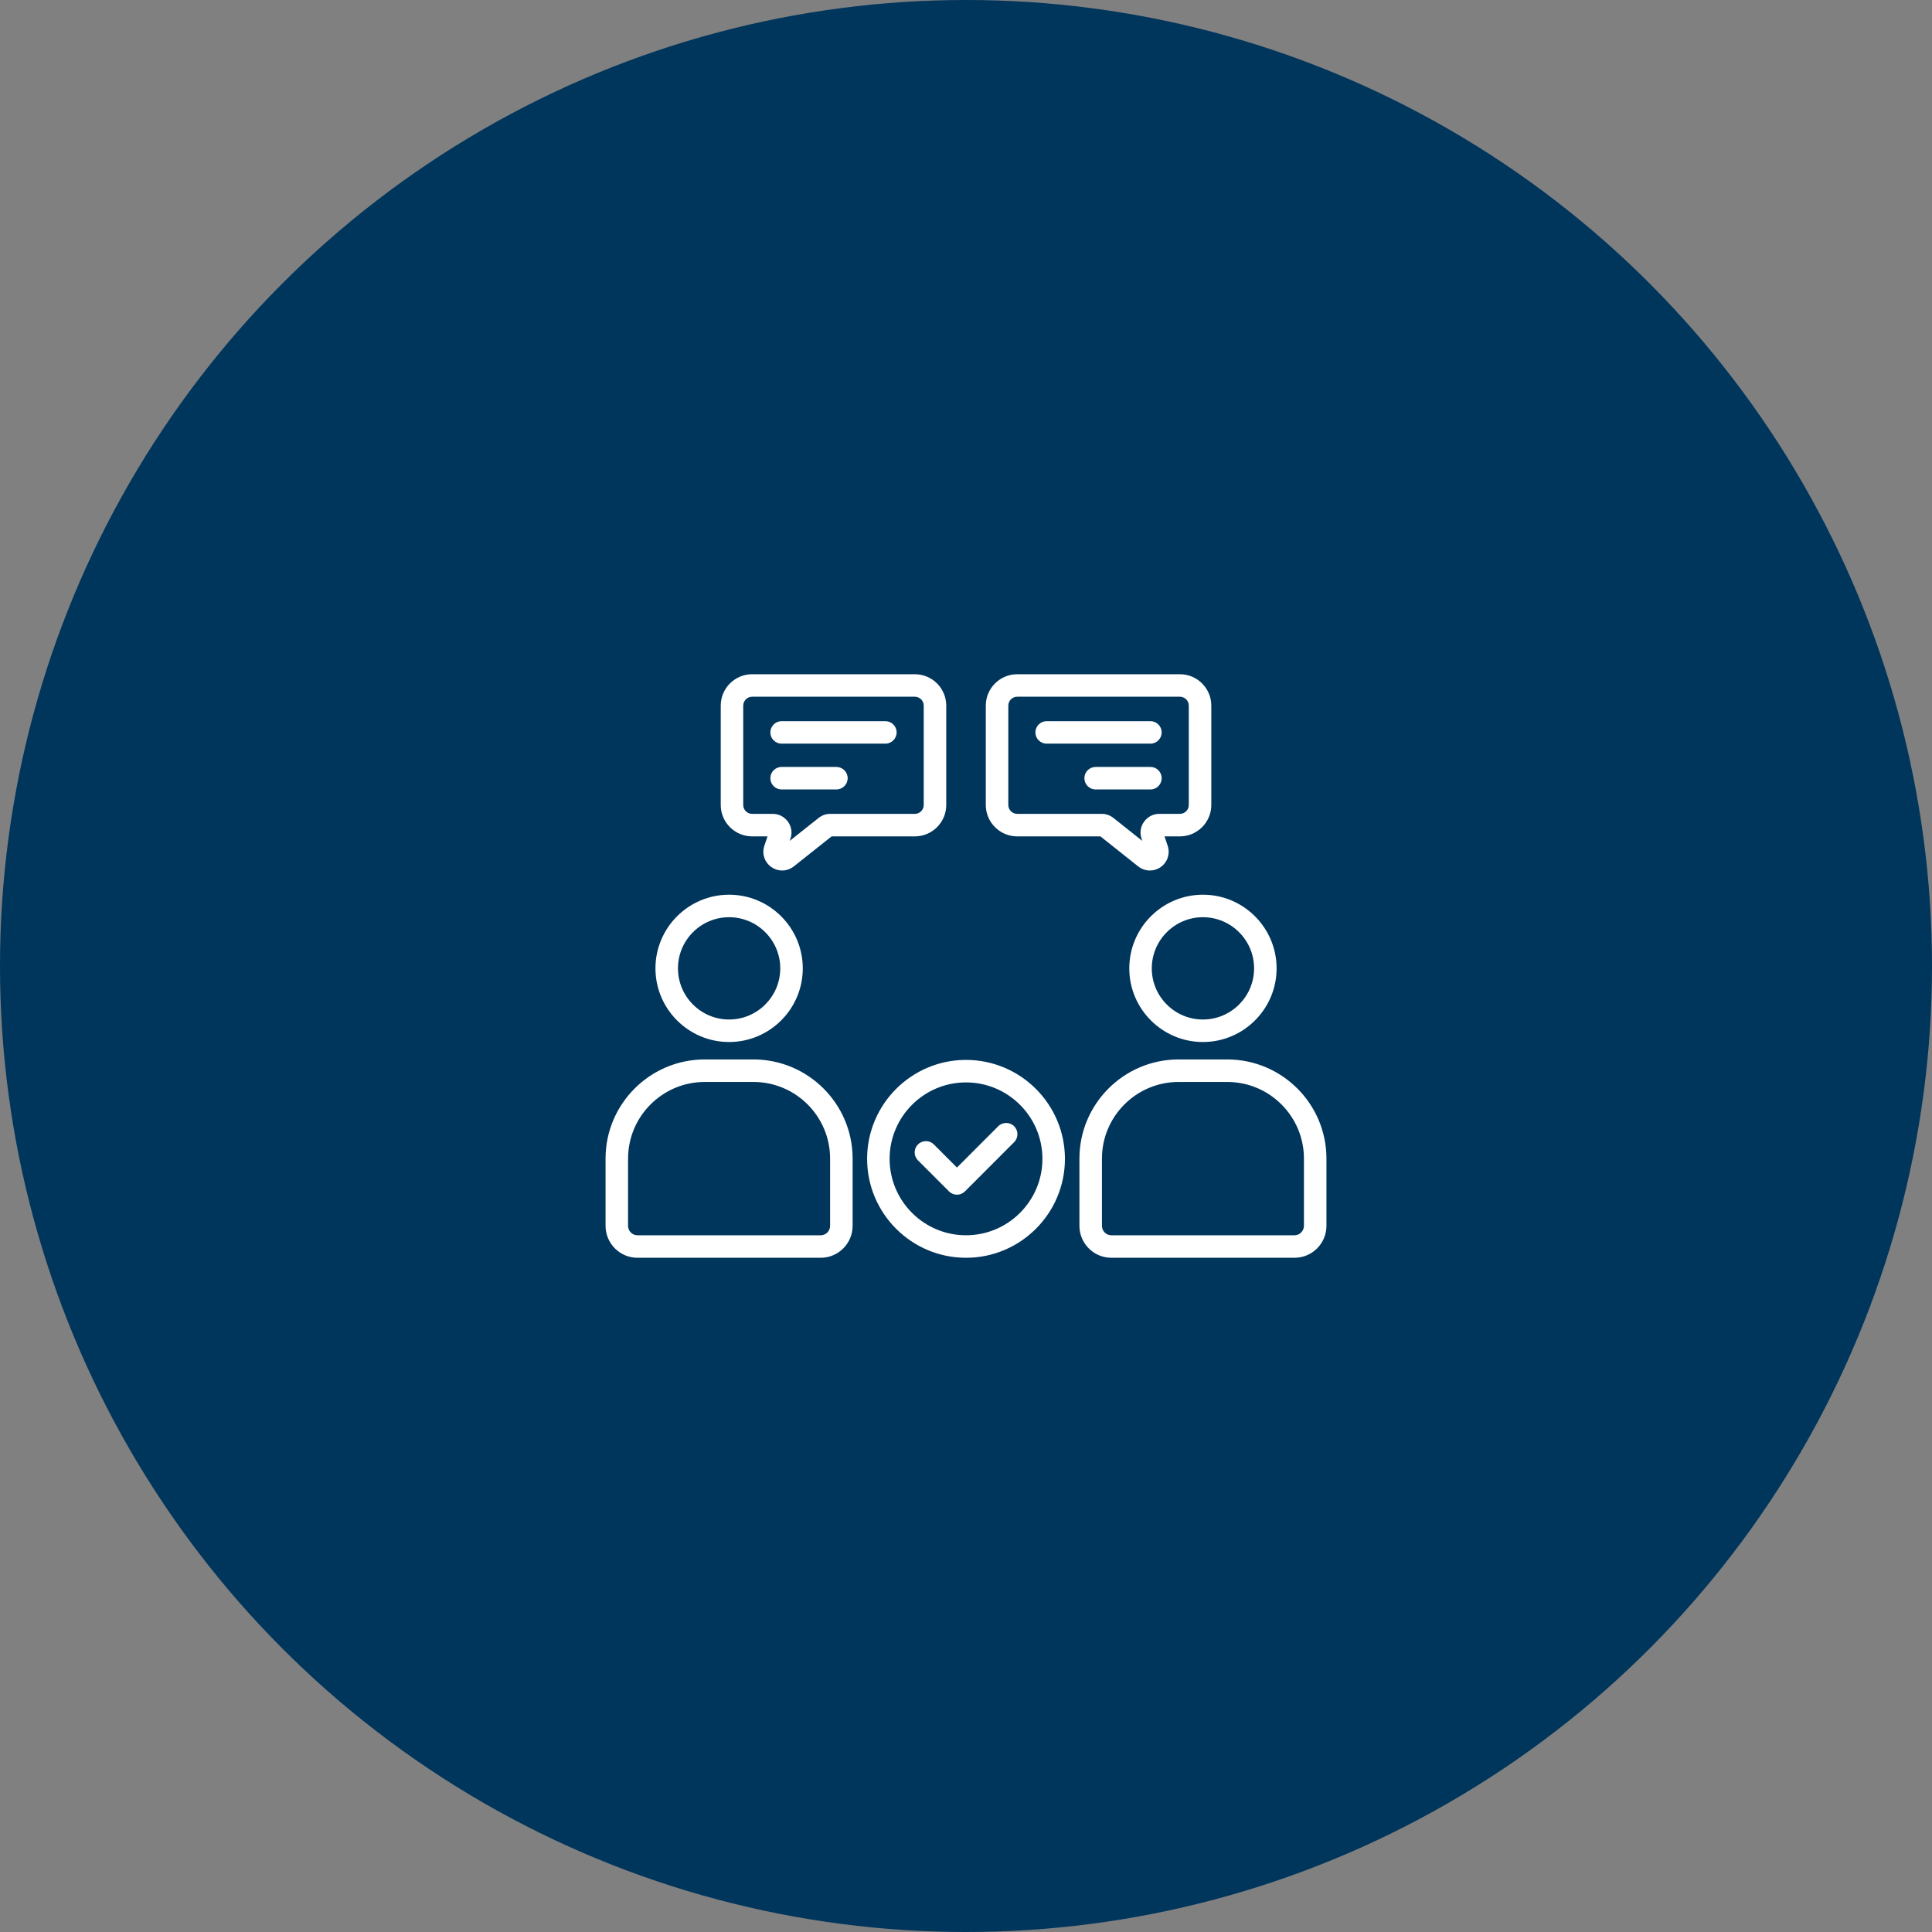 <svg width="134" height="134" viewBox="0 0 134 134" fill="none" xmlns="http://www.w3.org/2000/svg">
<rect x="0" y="0" width="134" height="134" fill="#808080" stroke="none"/>
<circle cx="67" cy="67" r="67" fill="#00355C"/>
<path d="M85.123 73.481H81.743C77.951 73.481 74.867 76.566 74.867 80.357V85.022C74.867 86.242 75.859 87.236 77.079 87.236H89.788C91.008 87.236 92 86.243 92 85.022V80.357C92 76.566 88.915 73.481 85.123 73.481ZM90.439 85.022C90.439 85.377 90.141 85.676 89.788 85.676H77.079C76.721 85.676 76.429 85.383 76.429 85.022V80.358C76.429 77.428 78.814 75.043 81.744 75.043H85.124C88.055 75.043 90.439 77.428 90.439 80.358V85.022H90.439ZM78.325 67.165C78.325 69.981 80.616 72.272 83.433 72.272C86.25 72.272 88.543 69.981 88.543 67.165C88.543 64.348 86.251 62.055 83.433 62.055C80.616 62.055 78.325 64.347 78.325 67.165ZM86.981 67.165C86.981 69.12 85.389 70.711 83.432 70.711C81.477 70.711 79.886 69.12 79.886 67.165C79.886 65.208 81.477 63.616 83.432 63.616C85.389 63.616 86.981 65.208 86.981 67.165ZM52.259 73.481H48.879C45.086 73.481 42 76.566 42 80.358V85.022C42 86.243 42.993 87.237 44.215 87.237H56.924C58.144 87.237 59.136 86.244 59.136 85.022V80.358C59.136 76.566 56.051 73.481 52.259 73.481ZM57.574 85.022C57.574 85.383 57.282 85.676 56.924 85.676H44.215C43.855 85.676 43.562 85.383 43.562 85.022V80.358C43.562 77.428 45.947 75.043 48.879 75.043H52.259C55.19 75.043 57.574 77.428 57.574 80.358V85.022ZM50.568 72.272C53.386 72.272 55.679 69.981 55.679 67.165C55.679 64.348 53.387 62.055 50.568 62.055C47.752 62.055 45.461 64.347 45.461 67.165C45.461 69.981 47.752 72.272 50.568 72.272ZM50.568 63.616C52.525 63.616 54.117 65.208 54.117 67.165C54.117 69.12 52.525 70.711 50.568 70.711C48.613 70.711 47.023 69.12 47.023 67.165C47.022 65.208 48.612 63.616 50.568 63.616ZM52.168 58.01H53.233L53.014 58.66C52.831 59.208 53.024 59.801 53.496 60.136C53.723 60.297 53.984 60.377 54.246 60.377C54.53 60.377 54.815 60.282 55.054 60.094L57.68 58.01H63.451C64.652 58.01 65.63 57.032 65.63 55.831V48.941C65.63 47.74 64.652 46.763 63.451 46.763H52.168C50.967 46.763 49.989 47.74 49.989 48.941V55.831C49.989 57.033 50.967 58.01 52.168 58.01ZM51.551 48.941C51.551 48.601 51.828 48.324 52.168 48.324H63.451C63.792 48.324 64.068 48.602 64.068 48.941V55.831C64.068 56.172 63.791 56.448 63.451 56.448H57.585C57.29 56.448 57.012 56.546 56.778 56.73L54.775 58.32L54.827 58.166C54.964 57.764 54.899 57.336 54.65 56.989C54.401 56.645 54.017 56.448 53.595 56.448H52.166C51.825 56.448 51.549 56.171 51.549 55.831V48.941H51.551ZM70.552 58.01H76.323L78.953 60.1C79.191 60.284 79.474 60.377 79.756 60.377C80.019 60.377 80.28 60.297 80.507 60.136C80.978 59.801 81.172 59.208 80.988 58.657L80.769 58.01H81.835C83.036 58.01 84.014 57.032 84.014 55.831V48.941C84.014 47.74 83.036 46.763 81.835 46.763H70.552C69.351 46.763 68.373 47.74 68.373 48.941V55.831C68.373 57.033 69.351 58.01 70.552 58.01ZM69.935 48.941C69.935 48.601 70.212 48.324 70.552 48.324H81.835C82.176 48.324 82.452 48.602 82.452 48.941V55.831C82.452 56.172 82.175 56.448 81.835 56.448H80.406C79.985 56.448 79.601 56.645 79.35 56.991C79.102 57.335 79.038 57.764 79.175 58.165L79.228 58.322L77.225 56.73C76.991 56.546 76.712 56.447 76.415 56.447H70.552C70.211 56.447 69.935 56.17 69.935 55.83V48.941ZM53.431 50.799C53.431 50.368 53.78 50.019 54.211 50.019H61.408C61.84 50.019 62.188 50.368 62.188 50.799C62.188 51.23 61.839 51.579 61.408 51.579H54.211C53.779 51.58 53.431 51.23 53.431 50.799ZM53.431 53.975C53.431 53.543 53.78 53.194 54.211 53.194H58.012C58.442 53.194 58.792 53.544 58.792 53.975C58.792 54.405 58.442 54.755 58.012 54.755H54.211C53.779 54.755 53.431 54.405 53.431 53.975ZM71.814 50.799C71.814 50.368 72.163 50.019 72.594 50.019H79.791C80.223 50.019 80.571 50.368 80.571 50.799C80.571 51.23 80.222 51.579 79.791 51.579H72.594C72.163 51.58 71.814 51.23 71.814 50.799ZM80.572 53.975C80.572 54.406 80.223 54.755 79.792 54.755H75.991C75.561 54.755 75.211 54.405 75.211 53.975C75.211 53.544 75.561 53.194 75.991 53.194H79.792C80.223 53.193 80.572 53.543 80.572 53.975ZM67 73.513C63.218 73.513 60.141 76.591 60.141 80.375C60.141 84.159 63.218 87.237 67 87.237C70.784 87.237 73.862 84.159 73.862 80.375C73.862 76.591 70.784 73.513 67 73.513ZM67 85.676C64.078 85.676 61.702 83.298 61.702 80.375C61.702 77.452 64.079 75.074 67 75.074C69.923 75.074 72.301 77.452 72.301 80.375C72.301 83.298 69.923 85.676 67 85.676ZM70.339 78.114C70.644 78.419 70.644 78.913 70.339 79.218L66.926 82.634C66.853 82.706 66.767 82.764 66.673 82.803C66.578 82.842 66.477 82.862 66.374 82.862C66.167 82.862 65.969 82.78 65.822 82.634L63.66 80.472C63.517 80.325 63.438 80.127 63.439 79.922C63.44 79.717 63.522 79.52 63.667 79.375C63.812 79.23 64.009 79.148 64.214 79.147C64.419 79.145 64.617 79.225 64.764 79.368L66.373 80.978L69.234 78.114C69.54 77.81 70.034 77.81 70.339 78.114Z" fill="white"/>
</svg>
